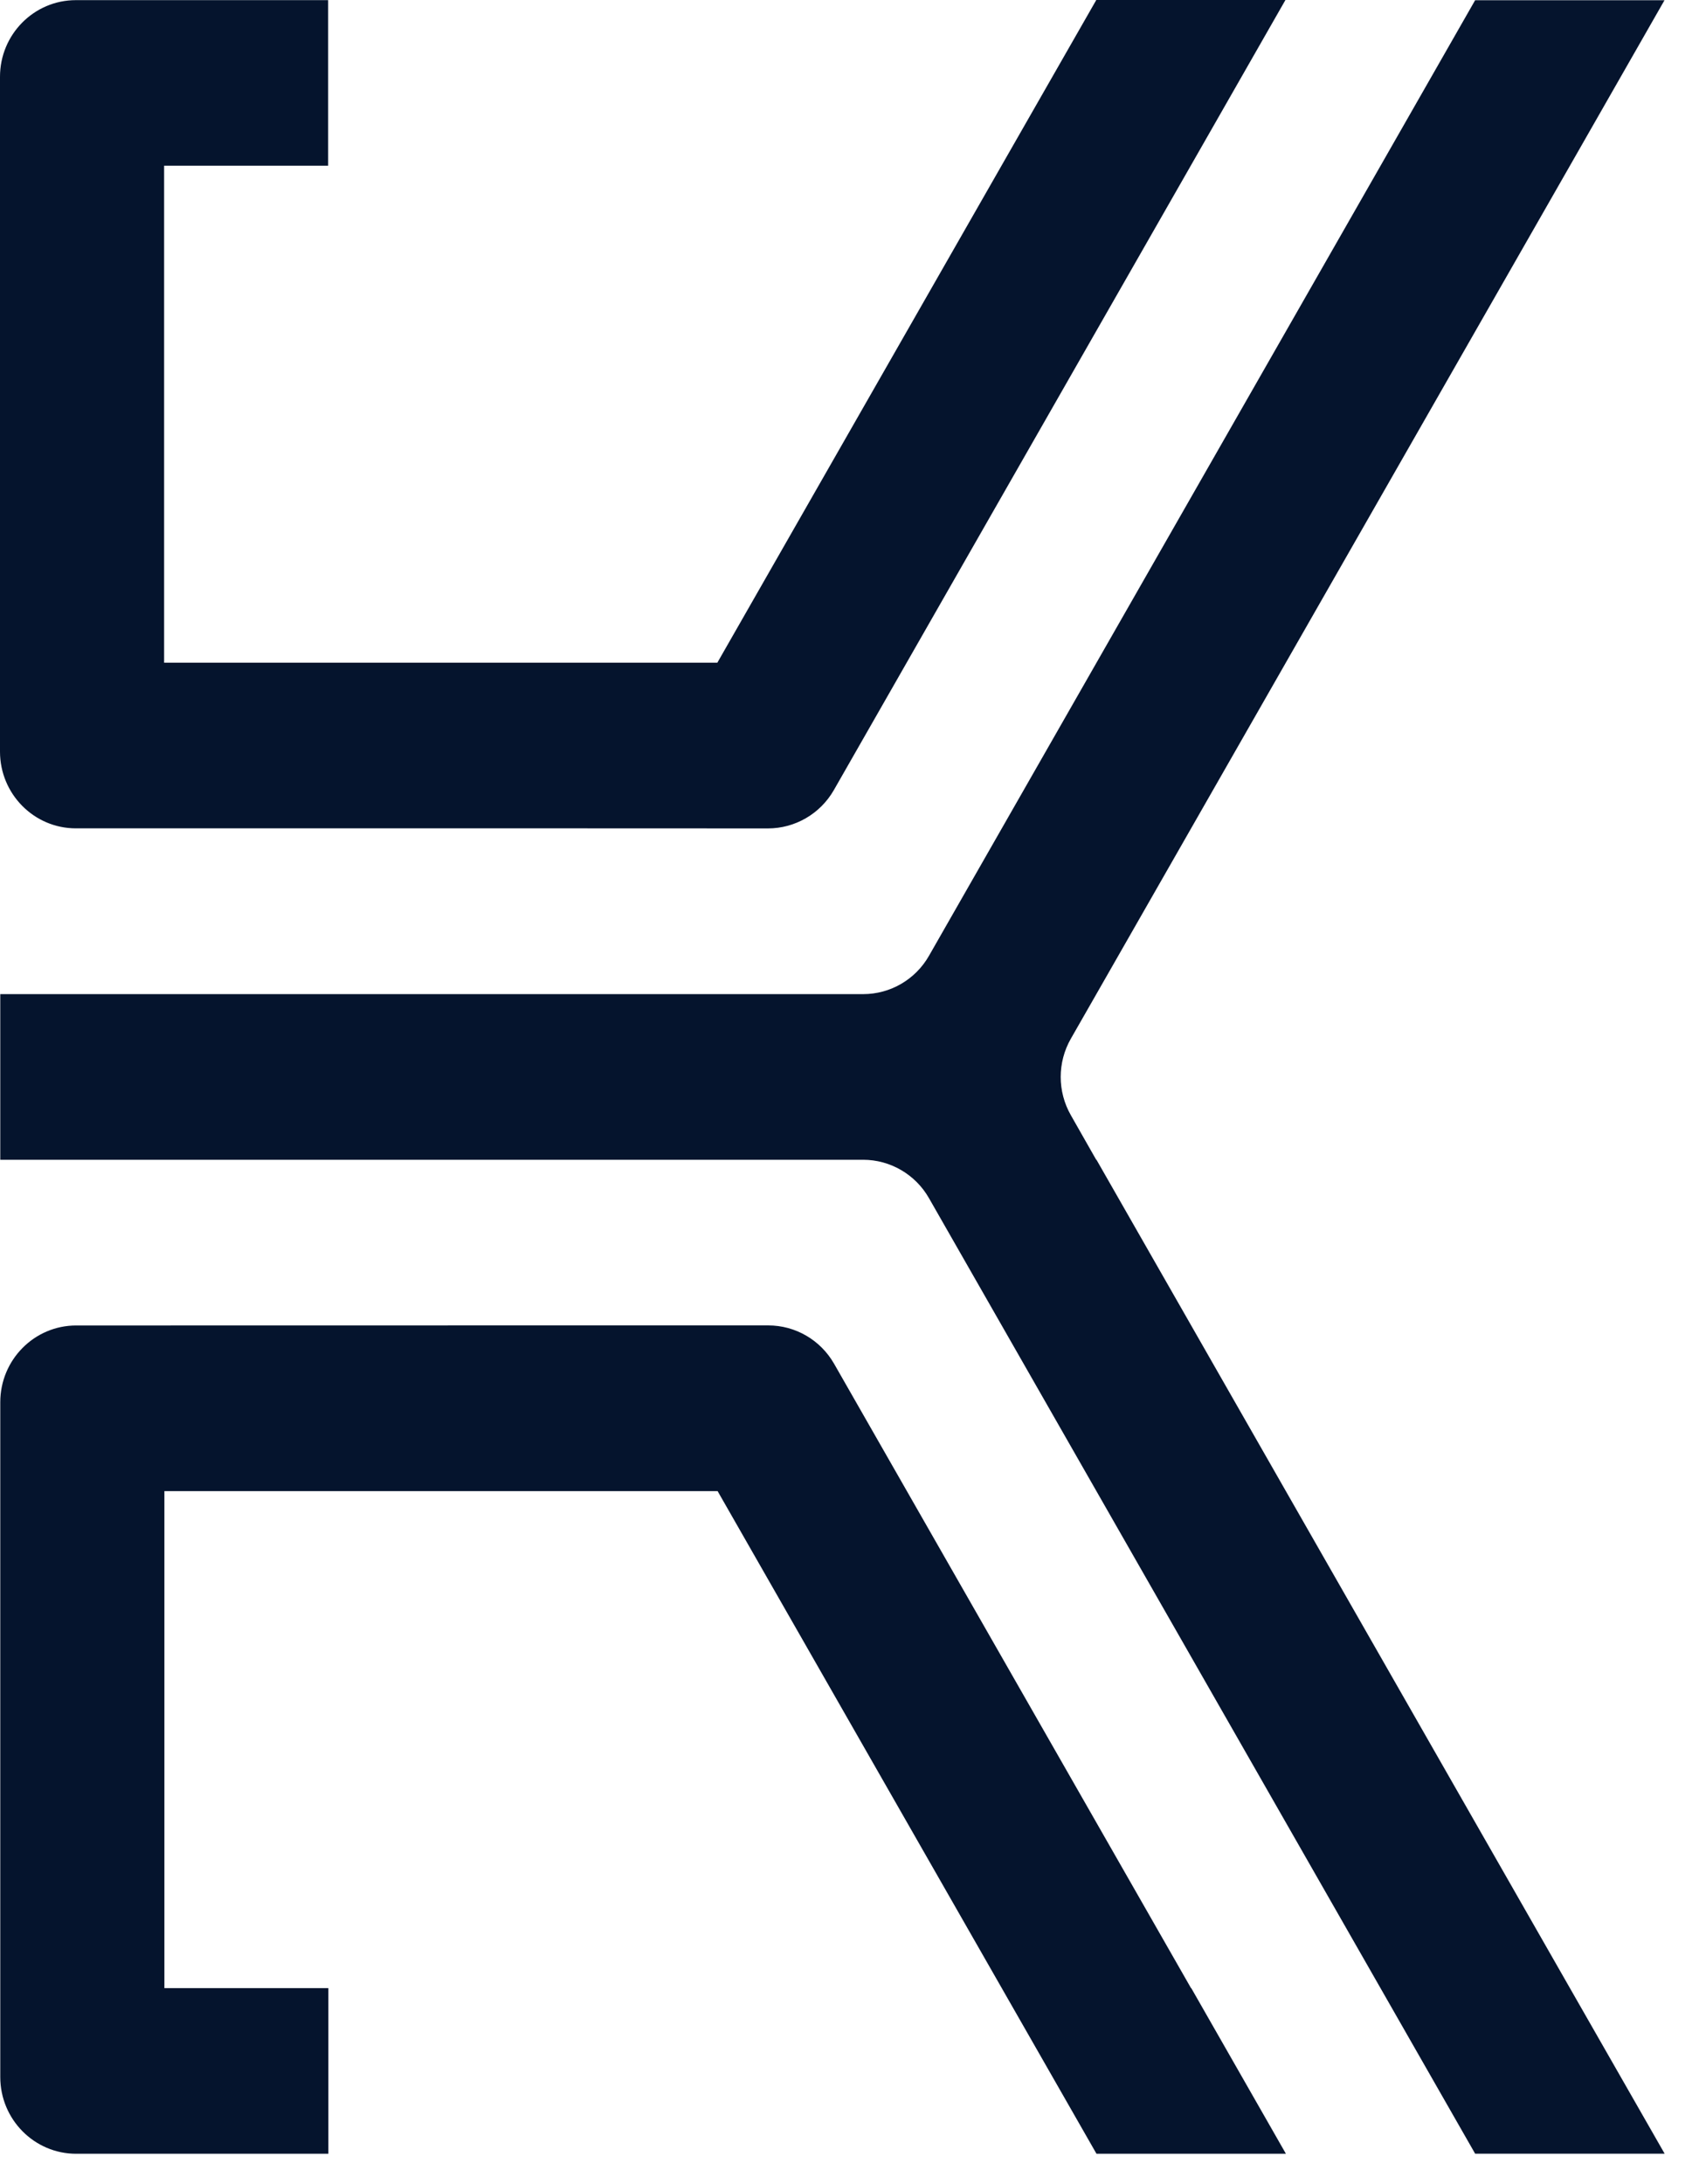 <svg width="25" height="32" viewBox="0 0 25 32" fill="none" xmlns="http://www.w3.org/2000/svg">
<path d="M16.064 0.002L14.676 2.428L10.512 9.71H2.405V2.428H4.808V0.002H1.112C0.498 0.002 0 0.505 0 1.125V11.013C0 11.633 0.498 12.137 1.112 12.137H8.587L11.254 12.138C11.651 12.138 12.02 11.924 12.219 11.577L17.45 2.427L18.837 0H16.061L16.064 0.002Z" fill="#05142D"/>
<path d="M17.454 29.131L12.223 19.982C12.024 19.634 11.657 19.42 11.258 19.42H8.593L2.407 19.421H1.116C0.502 19.421 0.004 19.925 0.004 20.545V30.433C0.004 31.053 0.502 31.557 1.116 31.557H4.812V29.13H2.409V21.848H10.516L14.68 29.13L16.068 31.557H18.844L17.457 29.13L17.454 29.131Z" fill="#05142D"/>
<path d="M16.064 16.993L15.693 16.341C15.494 15.994 15.494 15.565 15.693 15.218L16.066 14.566L23.005 2.43L24.392 0.003H21.617L20.23 2.43L13.613 14.005C13.415 14.352 13.047 14.566 12.649 14.566H0.004V16.993H12.649C13.046 16.993 13.415 17.208 13.613 17.555L20.23 29.13L21.617 31.556H24.394L23.006 29.13L16.068 16.993H16.064Z" fill="#05142D"/>
</svg>
